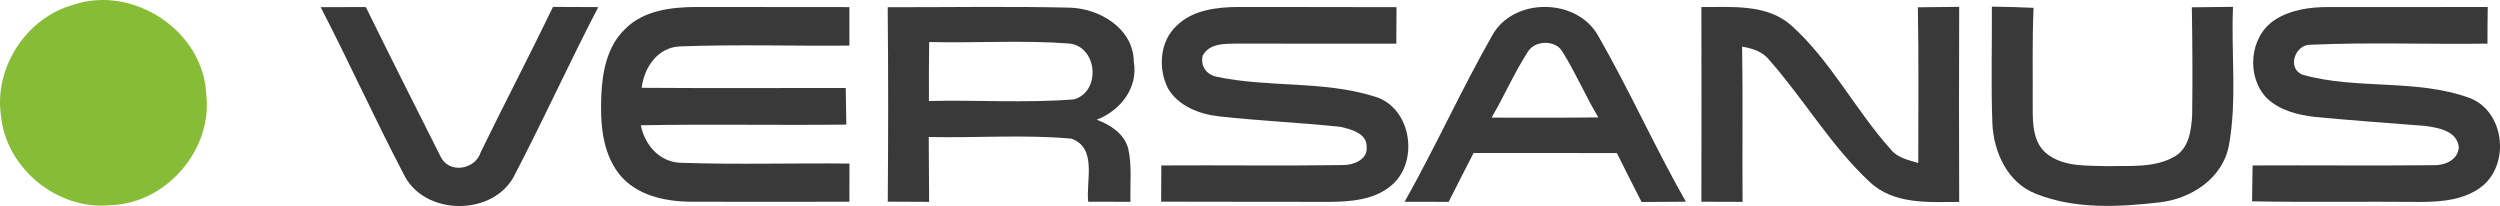 <?xml version="1.0" encoding="utf-8"?>
<!-- Generator: Adobe Illustrator 16.0.0, SVG Export Plug-In . SVG Version: 6.00 Build 0)  -->
<!DOCTYPE svg PUBLIC "-//W3C//DTD SVG 1.1//EN" "http://www.w3.org/Graphics/SVG/1.1/DTD/svg11.dtd">
<svg version="1.1" id="Layer_1" xmlns="http://www.w3.org/2000/svg" xmlns:xlink="http://www.w3.org/1999/xlink" x="0px" y="0px"
	 width="383.18px" height="31.578px" viewBox="0 0 383.18 31.578" enable-background="new 0 0 383.18 31.578" xml:space="preserve">
<g>
	<path fill="#87BC36" d="M11.178,0.759c9.16-3.16,20.02,3.96,20.43,13.7c1.03,8.47-6.16,16.76-14.67,16.99
		c-8.1,0.82-16.02-5.62-16.79-13.72C-0.932,10.379,4.018,2.749,11.178,0.759z"/>
</g>
<g>
	<path fill="#39393A" d="M49.148,1.099c2.31-0.02,4.61-0.02,6.92-0.02c3.77,7.67,7.63,15.3,11.47,22.94c1.3,2.67,5.31,2,6.15-0.7
		c3.62-7.45,7.47-14.79,11.07-22.26c2.31,0.01,4.62,0.02,6.94,0.03c-4.39,8.43-8.32,17.09-12.71,25.52
		c-3.09,6.64-14.1,6.62-17.17-0.03C57.418,18.179,53.508,9.519,49.148,1.099z"/>
	<path fill="#39393A" d="M95.778,4.479c2.85-2.92,7.18-3.4,11.06-3.41c7.78,0.02,15.57,0,23.35,0.02c-0.01,1.97-0.01,3.93,0,5.9
		c-8.62,0.08-17.26-0.2-25.87,0.12c-3.47,0.09-5.58,3.18-5.97,6.35c10.42,0.08,20.85,0.01,31.28,0.03c0.02,1.87,0.05,3.74,0.09,5.61
		c-10.5,0.12-21-0.09-31.5,0.1c0.63,3.13,3,5.78,6.37,5.76c8.52,0.28,17.07,0.02,25.61,0.11c-0.01,1.94-0.01,3.89-0.01,5.85
		c-8.09,0.01-16.18,0.03-24.27,0c-4.02-0.03-8.49-0.97-11.08-4.32c-2.61-3.42-2.85-7.94-2.67-12.07
		C92.328,10.949,93.088,7.059,95.778,4.479z"/>
	<g>
		<path fill="#39393A" d="M136.058,1.109c9.26,0.01,18.52-0.15,27.78,0.06c4.63,0.08,9.89,3.16,9.94,8.28
			c0.71,4.02-2.07,7.51-5.68,8.9c2.08,0.78,4.15,2.08,4.81,4.35c0.62,2.69,0.28,5.49,0.36,8.23c-2.16,0-4.32-0.01-6.48-0.01
			c-0.36-3.19,1.43-8.23-2.57-9.67c-7.25-0.65-14.59-0.09-21.87-0.25c0.03,3.32,0.04,6.63,0.06,9.94c-2.12-0.01-4.23-0.01-6.34-0.03
			C136.148,20.979,136.158,11.039,136.058,1.109z M142.418,6.439c-0.05,3.01-0.05,6.03-0.04,9.04c7.41-0.18,14.86,0.34,22.24-0.25
			c4.17-1.2,3.61-8.11-0.74-8.56C156.748,6.129,149.568,6.619,142.418,6.439z"/>
	</g>
	<path fill="#39393A" d="M180.348,3.939c2.47-2.43,6.16-2.85,9.47-2.87c8.07,0.03,16.15-0.01,24.23,0.03
		c-0.02,1.86-0.02,3.72-0.03,5.59c-8.07,0.01-16.14,0.01-24.21-0.01c-1.92,0.05-4.41-0.15-5.47,1.86c-0.36,1.56,0.52,2.82,2.02,3.2
		c7.99,1.72,16.43,0.59,24.28,3.04c5.85,1.65,7.03,10.45,2.27,13.92c-2.55,1.96-5.93,2.2-9.02,2.24
		c-8.64-0.03-17.28,0.01-25.92-0.03c0.02-1.85,0.03-3.7,0.03-5.55c9.29-0.06,18.59,0.08,27.88-0.06c1.56,0.01,3.78-0.85,3.59-2.74
		c0.11-2.13-2.46-2.78-4.1-3.13c-6.15-0.64-12.34-0.91-18.49-1.59c-3.03-0.34-6.27-1.55-7.87-4.32
		C177.468,10.489,177.758,6.329,180.348,3.939z"/>
	<g>
		<path fill="#39393A" d="M228.708,5.439c3.26-5.91,13.07-5.8,16.29,0.12c4.76,8.29,8.67,17.05,13.4,25.36
			c-2.27,0.01-4.53,0.02-6.79,0.04c-1.28-2.49-2.54-4.99-3.79-7.5c-7.32-0.01-14.64,0-21.96-0.01c-1.29,2.49-2.55,4.99-3.82,7.49
			c-2.25-0.01-4.51-0.01-6.75-0.01C219.998,22.559,223.968,13.789,228.708,5.439z M234.178,7.929c-2.08,3.23-3.62,6.78-5.56,10.1
			c5.46,0,10.91,0.03,16.37-0.03c-1.98-3.27-3.46-6.82-5.5-10.05C238.458,6.079,235.258,6.139,234.178,7.929z"/>
	</g>
	<path fill="#39393A" d="M260.778,1.079c4.64,0.03,9.97-0.51,13.74,2.78c6.08,5.45,9.81,12.93,15.22,18.97
		c1.03,1.36,2.73,1.69,4.28,2.15c0-7.96,0.08-15.91-0.06-23.86c2.11-0.03,4.21-0.05,6.33-0.07c-0.03,9.97-0.04,19.93,0,29.9
		c-4.68,0.02-10.03,0.43-13.7-3.05c-5.94-5.51-10.05-12.63-15.39-18.68c-1.02-1.32-2.62-1.81-4.18-2.07
		c0.13,7.93,0.01,15.86,0.07,23.79c-2.11-0.01-4.21-0.02-6.31-0.02C260.788,20.969,260.798,11.019,260.778,1.079z"/>
	<path fill="#39393A" d="M305.378,18.989c-0.23-5.99-0.04-11.98-0.08-17.97c2.12,0.03,4.25,0.07,6.39,0.18
		c-0.22,5.12-0.1,10.24-0.13,15.37c-0.01,2.47,0.08,5.44,2.26,7.07c2.57,1.97,6.02,1.71,9.08,1.83c3.5-0.11,7.3,0.34,10.46-1.51
		c2.18-1.29,2.51-4.06,2.64-6.35c0.07-5.5,0.04-11-0.05-16.49c2.1-0.03,4.2-0.05,6.31-0.07c-0.31,7.09,0.65,14.29-0.64,21.3
		c-0.98,5.04-5.81,8.13-10.64,8.67c-6.29,0.73-13.01,1.07-18.99-1.34C307.708,27.999,305.588,23.349,305.378,18.989z"/>
	<path fill="#39393A" d="M348.508,3.159c2.46-1.67,5.52-2.09,8.44-2.08c8.11,0,16.23,0.02,24.35-0.01
		c-0.03,1.87-0.03,3.75-0.04,5.62c-9.04,0.13-18.1-0.24-27.13,0.17c-2.41-0.05-3.65,3.7-1.16,4.61c8.29,2.31,17.34,0.58,25.51,3.53
		c5.28,1.96,6.27,9.78,2.17,13.37c-2.68,2.28-6.38,2.58-9.75,2.58c-8.57-0.08-17.15,0.07-25.72-0.09c0.03-1.84,0.05-3.67,0.08-5.5
		c9.22-0.05,18.45,0.06,27.67-0.04c1.73,0.07,3.81-0.76,3.94-2.74c-0.26-2.53-3.12-2.99-5.15-3.28c-5.62-0.44-11.24-0.84-16.85-1.37
		c-2.67-0.3-5.47-1-7.45-2.91C344.288,11.779,344.748,5.739,348.508,3.159z"/>
</g>
</svg>
